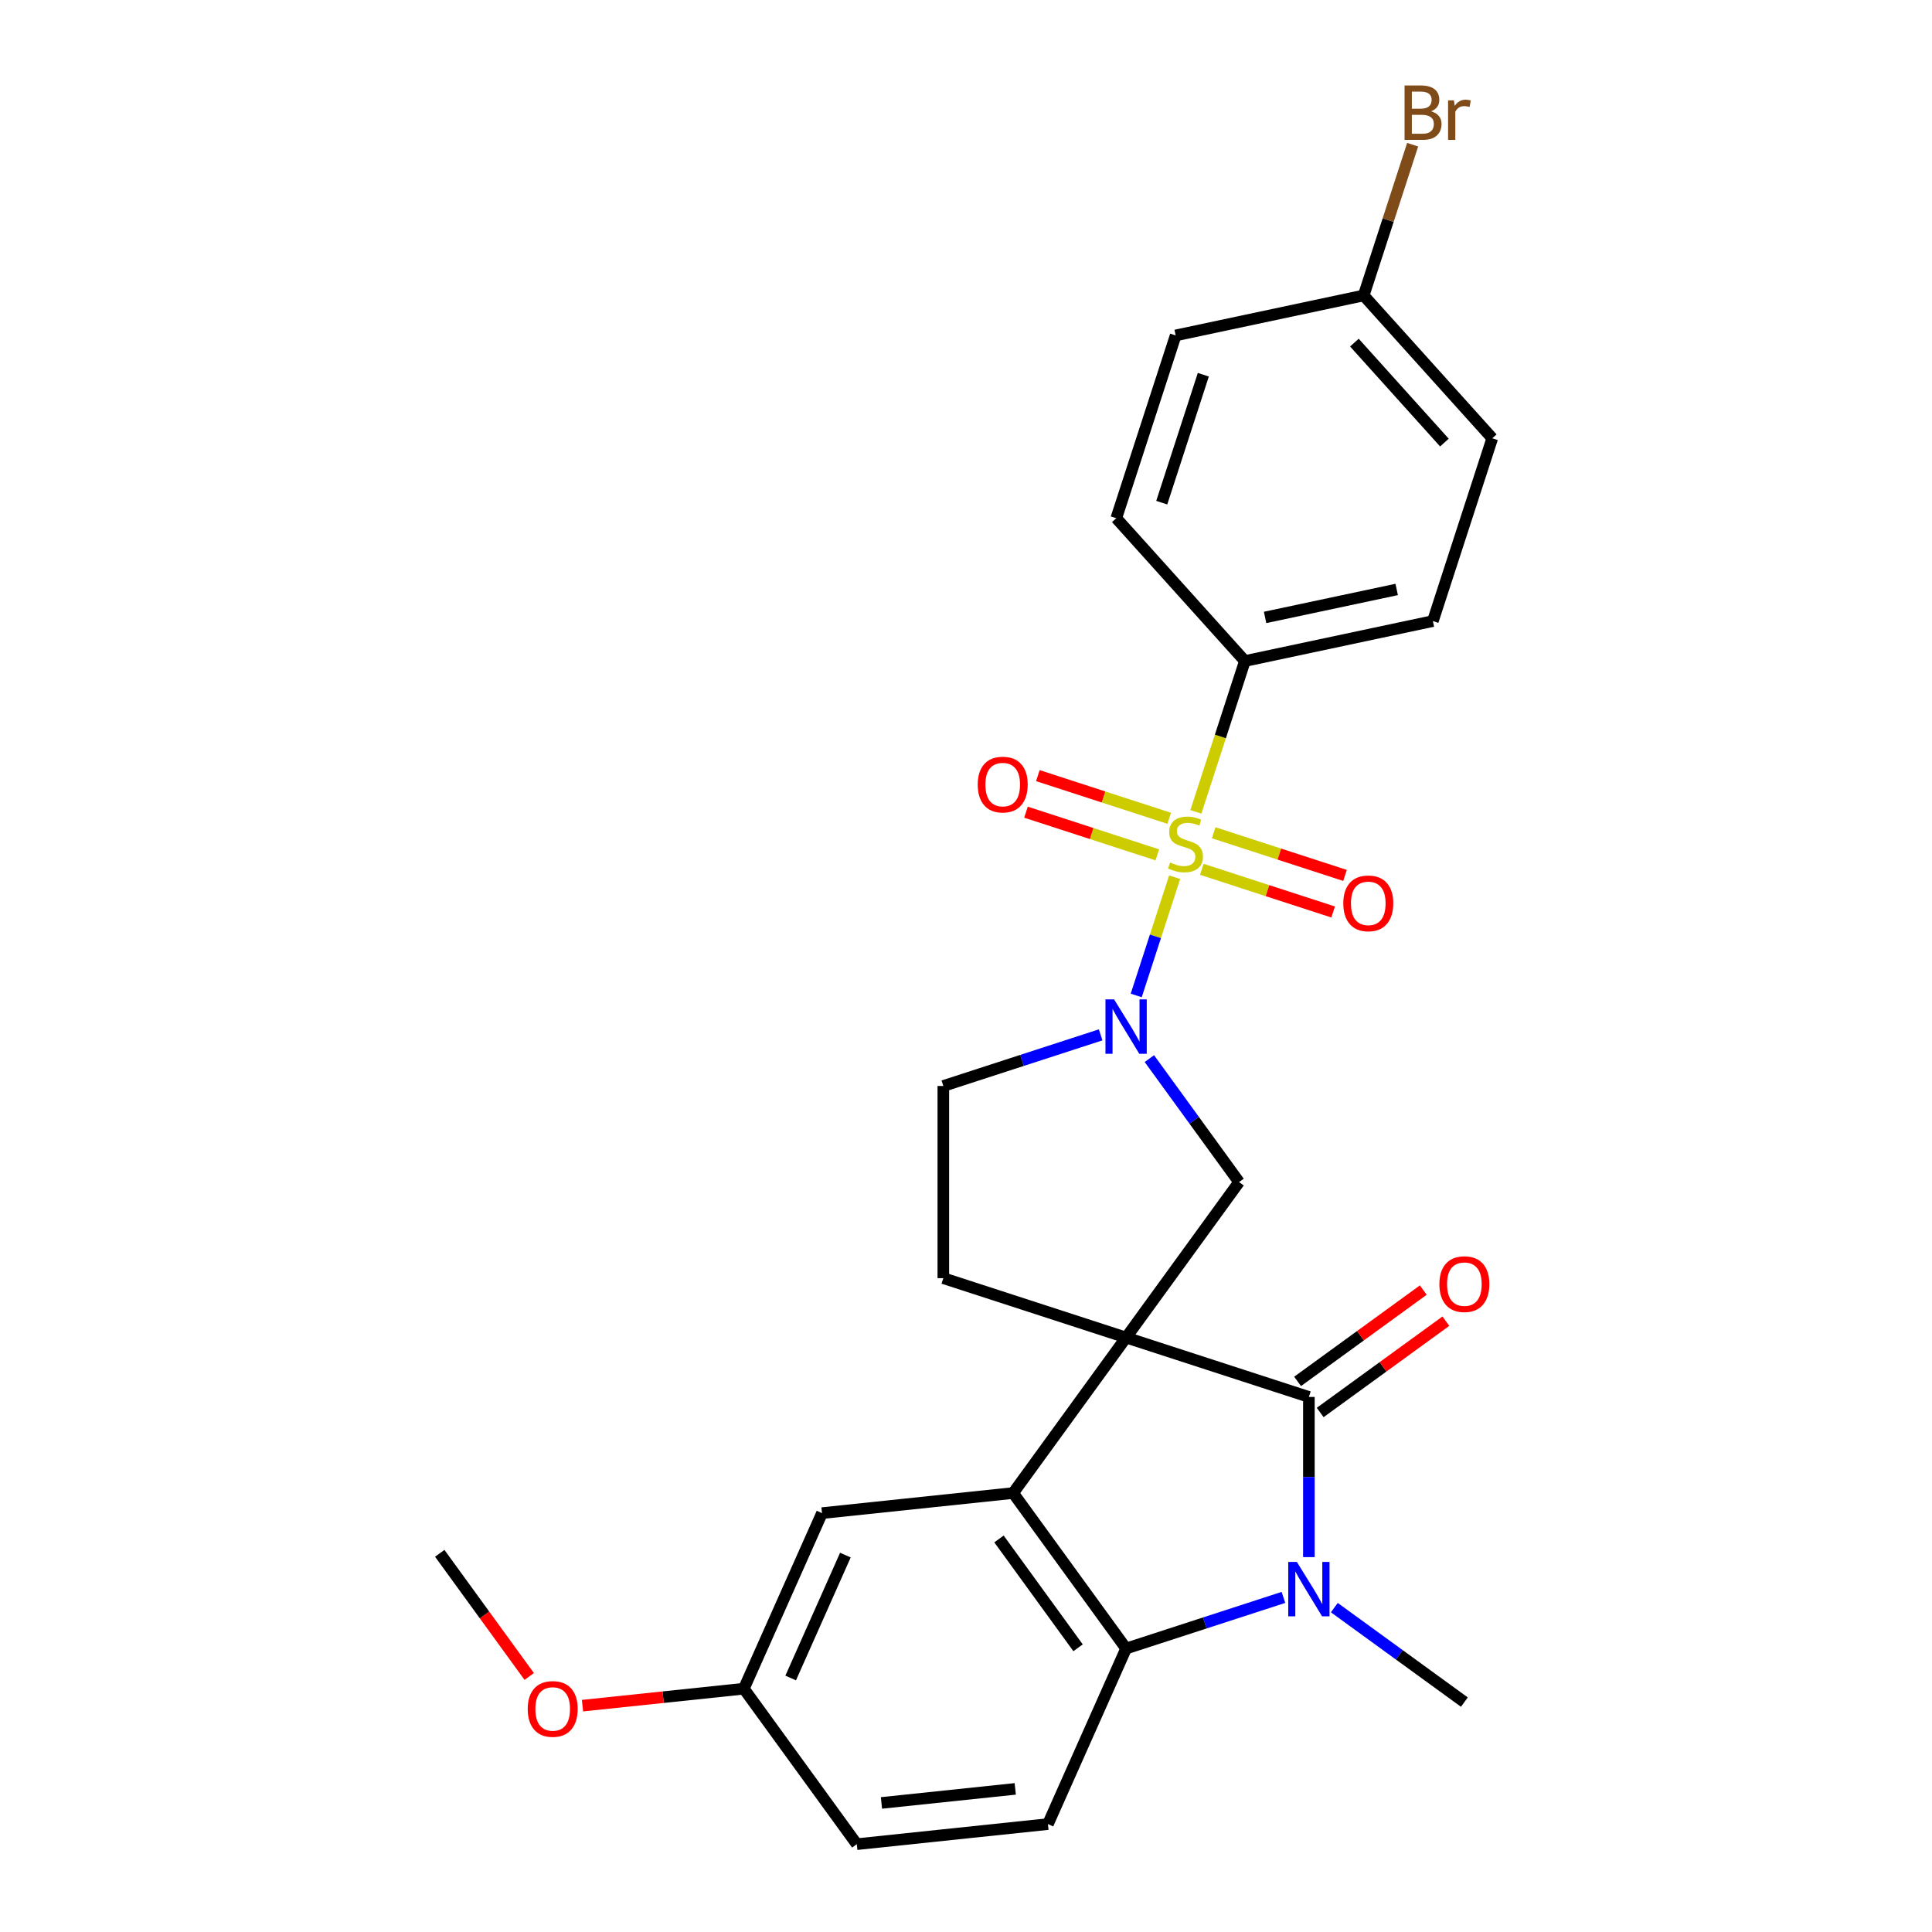 <?xml version='1.0' encoding='iso-8859-1'?>
<svg version='1.1' baseProfile='full'
              xmlns='http://www.w3.org/2000/svg'
                      xmlns:rdkit='http://www.rdkit.org/xml'
                      xmlns:xlink='http://www.w3.org/1999/xlink'
                  xml:space='preserve'
width='1000px' height='1000px' viewBox='0 0 1000 1000'>
<!-- END OF HEADER -->
<rect style='opacity:1.0;fill:#FFFFFF;stroke:none' width='1000' height='1000' x='0' y='0'> </rect>
<path class='bond-1' d='M 582.871,692.316 L 677.478,723.056' style='fill:none;fill-rule:evenodd;stroke:#000000;stroke-width:6px;stroke-linecap:butt;stroke-linejoin:miter;stroke-opacity:1' />
<path class='bond-4' d='M 582.871,692.316 L 524.401,772.794' style='fill:none;fill-rule:evenodd;stroke:#000000;stroke-width:6px;stroke-linecap:butt;stroke-linejoin:miter;stroke-opacity:1' />
<path class='bond-6' d='M 582.871,692.316 L 641.341,611.839' style='fill:none;fill-rule:evenodd;stroke:#000000;stroke-width:6px;stroke-linecap:butt;stroke-linejoin:miter;stroke-opacity:1' />
<path class='bond-7' d='M 582.871,692.316 L 488.264,661.576' style='fill:none;fill-rule:evenodd;stroke:#000000;stroke-width:6px;stroke-linecap:butt;stroke-linejoin:miter;stroke-opacity:1' />
<path class='bond-0' d='M 607.993,454.043 L 598.051,484.643' style='fill:none;fill-rule:evenodd;stroke:#CCCC00;stroke-width:6px;stroke-linecap:butt;stroke-linejoin:miter;stroke-opacity:1' />
<path class='bond-0' d='M 598.051,484.643 L 588.108,515.243' style='fill:none;fill-rule:evenodd;stroke:#0000FF;stroke-width:6px;stroke-linecap:butt;stroke-linejoin:miter;stroke-opacity:1' />
<path class='bond-8' d='M 618.983,420.221 L 631.667,381.184' style='fill:none;fill-rule:evenodd;stroke:#CCCC00;stroke-width:6px;stroke-linecap:butt;stroke-linejoin:miter;stroke-opacity:1' />
<path class='bond-8' d='M 631.667,381.184 L 644.351,342.146' style='fill:none;fill-rule:evenodd;stroke:#000000;stroke-width:6px;stroke-linecap:butt;stroke-linejoin:miter;stroke-opacity:1' />
<path class='bond-9' d='M 605.165,423.55 L 571.179,412.507' style='fill:none;fill-rule:evenodd;stroke:#CCCC00;stroke-width:6px;stroke-linecap:butt;stroke-linejoin:miter;stroke-opacity:1' />
<path class='bond-9' d='M 571.179,412.507 L 537.193,401.465' style='fill:none;fill-rule:evenodd;stroke:#FF0000;stroke-width:6px;stroke-linecap:butt;stroke-linejoin:miter;stroke-opacity:1' />
<path class='bond-9' d='M 599.017,442.471 L 565.032,431.429' style='fill:none;fill-rule:evenodd;stroke:#CCCC00;stroke-width:6px;stroke-linecap:butt;stroke-linejoin:miter;stroke-opacity:1' />
<path class='bond-9' d='M 565.032,431.429 L 531.046,420.386' style='fill:none;fill-rule:evenodd;stroke:#FF0000;stroke-width:6px;stroke-linecap:butt;stroke-linejoin:miter;stroke-opacity:1' />
<path class='bond-10' d='M 622.056,449.957 L 656.042,461' style='fill:none;fill-rule:evenodd;stroke:#CCCC00;stroke-width:6px;stroke-linecap:butt;stroke-linejoin:miter;stroke-opacity:1' />
<path class='bond-10' d='M 656.042,461 L 690.028,472.043' style='fill:none;fill-rule:evenodd;stroke:#FF0000;stroke-width:6px;stroke-linecap:butt;stroke-linejoin:miter;stroke-opacity:1' />
<path class='bond-10' d='M 628.204,431.036 L 662.19,442.078' style='fill:none;fill-rule:evenodd;stroke:#CCCC00;stroke-width:6px;stroke-linecap:butt;stroke-linejoin:miter;stroke-opacity:1' />
<path class='bond-10' d='M 662.19,442.078 L 696.176,453.121' style='fill:none;fill-rule:evenodd;stroke:#FF0000;stroke-width:6px;stroke-linecap:butt;stroke-linejoin:miter;stroke-opacity:1' />
<path class='bond-2' d='M 677.478,723.056 L 677.478,764.508' style='fill:none;fill-rule:evenodd;stroke:#000000;stroke-width:6px;stroke-linecap:butt;stroke-linejoin:miter;stroke-opacity:1' />
<path class='bond-2' d='M 677.478,764.508 L 677.478,805.959' style='fill:none;fill-rule:evenodd;stroke:#0000FF;stroke-width:6px;stroke-linecap:butt;stroke-linejoin:miter;stroke-opacity:1' />
<path class='bond-13' d='M 683.325,731.104 L 715.855,707.47' style='fill:none;fill-rule:evenodd;stroke:#000000;stroke-width:6px;stroke-linecap:butt;stroke-linejoin:miter;stroke-opacity:1' />
<path class='bond-13' d='M 715.855,707.47 L 748.384,683.836' style='fill:none;fill-rule:evenodd;stroke:#FF0000;stroke-width:6px;stroke-linecap:butt;stroke-linejoin:miter;stroke-opacity:1' />
<path class='bond-13' d='M 671.631,715.008 L 704.161,691.374' style='fill:none;fill-rule:evenodd;stroke:#000000;stroke-width:6px;stroke-linecap:butt;stroke-linejoin:miter;stroke-opacity:1' />
<path class='bond-13' d='M 704.161,691.374 L 736.69,667.74' style='fill:none;fill-rule:evenodd;stroke:#FF0000;stroke-width:6px;stroke-linecap:butt;stroke-linejoin:miter;stroke-opacity:1' />
<path class='bond-17' d='M 690.649,832.101 L 724.302,856.552' style='fill:none;fill-rule:evenodd;stroke:#0000FF;stroke-width:6px;stroke-linecap:butt;stroke-linejoin:miter;stroke-opacity:1' />
<path class='bond-17' d='M 724.302,856.552 L 757.956,881.002' style='fill:none;fill-rule:evenodd;stroke:#000000;stroke-width:6px;stroke-linecap:butt;stroke-linejoin:miter;stroke-opacity:1' />
<path class='bond-27' d='M 664.308,826.811 L 623.589,840.041' style='fill:none;fill-rule:evenodd;stroke:#0000FF;stroke-width:6px;stroke-linecap:butt;stroke-linejoin:miter;stroke-opacity:1' />
<path class='bond-27' d='M 623.589,840.041 L 582.871,853.272' style='fill:none;fill-rule:evenodd;stroke:#000000;stroke-width:6px;stroke-linecap:butt;stroke-linejoin:miter;stroke-opacity:1' />
<path class='bond-3' d='M 594.912,547.933 L 618.127,579.886' style='fill:none;fill-rule:evenodd;stroke:#0000FF;stroke-width:6px;stroke-linecap:butt;stroke-linejoin:miter;stroke-opacity:1' />
<path class='bond-3' d='M 618.127,579.886 L 641.341,611.839' style='fill:none;fill-rule:evenodd;stroke:#000000;stroke-width:6px;stroke-linecap:butt;stroke-linejoin:miter;stroke-opacity:1' />
<path class='bond-26' d='M 569.7,535.64 L 528.982,548.87' style='fill:none;fill-rule:evenodd;stroke:#0000FF;stroke-width:6px;stroke-linecap:butt;stroke-linejoin:miter;stroke-opacity:1' />
<path class='bond-26' d='M 528.982,548.87 L 488.264,562.101' style='fill:none;fill-rule:evenodd;stroke:#000000;stroke-width:6px;stroke-linecap:butt;stroke-linejoin:miter;stroke-opacity:1' />
<path class='bond-5' d='M 524.401,772.794 L 582.871,853.272' style='fill:none;fill-rule:evenodd;stroke:#000000;stroke-width:6px;stroke-linecap:butt;stroke-linejoin:miter;stroke-opacity:1' />
<path class='bond-5' d='M 517.076,796.56 L 558.005,852.894' style='fill:none;fill-rule:evenodd;stroke:#000000;stroke-width:6px;stroke-linecap:butt;stroke-linejoin:miter;stroke-opacity:1' />
<path class='bond-14' d='M 524.401,772.794 L 425.47,783.192' style='fill:none;fill-rule:evenodd;stroke:#000000;stroke-width:6px;stroke-linecap:butt;stroke-linejoin:miter;stroke-opacity:1' />
<path class='bond-11' d='M 582.871,853.272 L 542.411,944.147' style='fill:none;fill-rule:evenodd;stroke:#000000;stroke-width:6px;stroke-linecap:butt;stroke-linejoin:miter;stroke-opacity:1' />
<path class='bond-12' d='M 488.264,661.576 L 488.264,562.101' style='fill:none;fill-rule:evenodd;stroke:#000000;stroke-width:6px;stroke-linecap:butt;stroke-linejoin:miter;stroke-opacity:1' />
<path class='bond-15' d='M 644.351,342.146 L 741.653,321.464' style='fill:none;fill-rule:evenodd;stroke:#000000;stroke-width:6px;stroke-linecap:butt;stroke-linejoin:miter;stroke-opacity:1' />
<path class='bond-15' d='M 654.809,319.584 L 722.921,305.106' style='fill:none;fill-rule:evenodd;stroke:#000000;stroke-width:6px;stroke-linecap:butt;stroke-linejoin:miter;stroke-opacity:1' />
<path class='bond-16' d='M 644.351,342.146 L 577.788,268.221' style='fill:none;fill-rule:evenodd;stroke:#000000;stroke-width:6px;stroke-linecap:butt;stroke-linejoin:miter;stroke-opacity:1' />
<path class='bond-28' d='M 542.411,944.147 L 443.48,954.545' style='fill:none;fill-rule:evenodd;stroke:#000000;stroke-width:6px;stroke-linecap:butt;stroke-linejoin:miter;stroke-opacity:1' />
<path class='bond-28' d='M 525.491,925.921 L 456.24,933.2' style='fill:none;fill-rule:evenodd;stroke:#000000;stroke-width:6px;stroke-linecap:butt;stroke-linejoin:miter;stroke-opacity:1' />
<path class='bond-18' d='M 425.47,783.192 L 385.009,874.068' style='fill:none;fill-rule:evenodd;stroke:#000000;stroke-width:6px;stroke-linecap:butt;stroke-linejoin:miter;stroke-opacity:1' />
<path class='bond-18' d='M 437.576,804.915 L 409.253,868.528' style='fill:none;fill-rule:evenodd;stroke:#000000;stroke-width:6px;stroke-linecap:butt;stroke-linejoin:miter;stroke-opacity:1' />
<path class='bond-21' d='M 741.653,321.464 L 772.392,226.857' style='fill:none;fill-rule:evenodd;stroke:#000000;stroke-width:6px;stroke-linecap:butt;stroke-linejoin:miter;stroke-opacity:1' />
<path class='bond-22' d='M 577.788,268.221 L 608.528,173.614' style='fill:none;fill-rule:evenodd;stroke:#000000;stroke-width:6px;stroke-linecap:butt;stroke-linejoin:miter;stroke-opacity:1' />
<path class='bond-22' d='M 601.321,260.178 L 622.838,193.953' style='fill:none;fill-rule:evenodd;stroke:#000000;stroke-width:6px;stroke-linecap:butt;stroke-linejoin:miter;stroke-opacity:1' />
<path class='bond-19' d='M 385.009,874.068 L 443.48,954.545' style='fill:none;fill-rule:evenodd;stroke:#000000;stroke-width:6px;stroke-linecap:butt;stroke-linejoin:miter;stroke-opacity:1' />
<path class='bond-24' d='M 385.009,874.068 L 343.253,878.456' style='fill:none;fill-rule:evenodd;stroke:#000000;stroke-width:6px;stroke-linecap:butt;stroke-linejoin:miter;stroke-opacity:1' />
<path class='bond-24' d='M 343.253,878.456 L 301.497,882.845' style='fill:none;fill-rule:evenodd;stroke:#FF0000;stroke-width:6px;stroke-linecap:butt;stroke-linejoin:miter;stroke-opacity:1' />
<path class='bond-20' d='M 705.83,152.932 L 608.528,173.614' style='fill:none;fill-rule:evenodd;stroke:#000000;stroke-width:6px;stroke-linecap:butt;stroke-linejoin:miter;stroke-opacity:1' />
<path class='bond-23' d='M 705.83,152.932 L 718.507,113.915' style='fill:none;fill-rule:evenodd;stroke:#000000;stroke-width:6px;stroke-linecap:butt;stroke-linejoin:miter;stroke-opacity:1' />
<path class='bond-23' d='M 718.507,113.915 L 731.185,74.897' style='fill:none;fill-rule:evenodd;stroke:#7F4C19;stroke-width:6px;stroke-linecap:butt;stroke-linejoin:miter;stroke-opacity:1' />
<path class='bond-29' d='M 705.83,152.932 L 772.392,226.857' style='fill:none;fill-rule:evenodd;stroke:#000000;stroke-width:6px;stroke-linecap:butt;stroke-linejoin:miter;stroke-opacity:1' />
<path class='bond-29' d='M 701.029,177.333 L 747.623,229.081' style='fill:none;fill-rule:evenodd;stroke:#000000;stroke-width:6px;stroke-linecap:butt;stroke-linejoin:miter;stroke-opacity:1' />
<path class='bond-25' d='M 273.922,867.734 L 250.765,835.861' style='fill:none;fill-rule:evenodd;stroke:#FF0000;stroke-width:6px;stroke-linecap:butt;stroke-linejoin:miter;stroke-opacity:1' />
<path class='bond-25' d='M 250.765,835.861 L 227.608,803.988' style='fill:none;fill-rule:evenodd;stroke:#000000;stroke-width:6px;stroke-linecap:butt;stroke-linejoin:miter;stroke-opacity:1' />
<path  class='atom-1' d='M 605.653 446.423
Q 605.971 446.542, 607.284 447.099
Q 608.597 447.656, 610.03 448.014
Q 611.502 448.333, 612.934 448.333
Q 615.6 448.333, 617.152 447.059
Q 618.704 445.746, 618.704 443.478
Q 618.704 441.926, 617.908 440.971
Q 617.152 440.016, 615.958 439.499
Q 614.765 438.982, 612.775 438.385
Q 610.268 437.629, 608.756 436.913
Q 607.284 436.197, 606.21 434.684
Q 605.175 433.172, 605.175 430.626
Q 605.175 427.085, 607.563 424.896
Q 609.99 422.708, 614.765 422.708
Q 618.027 422.708, 621.728 424.259
L 620.813 427.323
Q 617.431 425.931, 614.884 425.931
Q 612.139 425.931, 610.626 427.085
Q 609.114 428.199, 609.154 430.148
Q 609.154 431.66, 609.91 432.576
Q 610.706 433.491, 611.82 434.008
Q 612.974 434.525, 614.884 435.122
Q 617.431 435.918, 618.943 436.714
Q 620.455 437.51, 621.529 439.141
Q 622.643 440.733, 622.643 443.478
Q 622.643 447.378, 620.017 449.487
Q 617.431 451.556, 613.093 451.556
Q 610.587 451.556, 608.677 450.999
Q 606.807 450.481, 604.578 449.566
L 605.653 446.423
' fill='#CCCC00'/>
<path  class='atom-3' d='M 671.251 808.446
L 680.482 823.367
Q 681.398 824.84, 682.87 827.506
Q 684.342 830.172, 684.422 830.331
L 684.422 808.446
L 688.162 808.446
L 688.162 836.618
L 684.302 836.618
L 674.394 820.304
Q 673.241 818.394, 672.007 816.205
Q 670.813 814.017, 670.455 813.34
L 670.455 836.618
L 666.795 836.618
L 666.795 808.446
L 671.251 808.446
' fill='#0000FF'/>
<path  class='atom-4' d='M 576.644 517.275
L 585.875 532.196
Q 586.79 533.669, 588.263 536.335
Q 589.735 539.001, 589.814 539.16
L 589.814 517.275
L 593.555 517.275
L 593.555 545.447
L 589.695 545.447
L 579.787 529.133
Q 578.633 527.223, 577.4 525.034
Q 576.206 522.846, 575.848 522.169
L 575.848 545.447
L 572.187 545.447
L 572.187 517.275
L 576.644 517.275
' fill='#0000FF'/>
<path  class='atom-10' d='M 506.072 406.093
Q 506.072 399.329, 509.414 395.549
Q 512.756 391.769, 519.004 391.769
Q 525.251 391.769, 528.593 395.549
Q 531.935 399.329, 531.935 406.093
Q 531.935 412.937, 528.553 416.837
Q 525.171 420.696, 519.004 420.696
Q 512.796 420.696, 509.414 416.837
Q 506.072 412.977, 506.072 406.093
M 519.004 417.513
Q 523.301 417.513, 525.609 414.648
Q 527.956 411.744, 527.956 406.093
Q 527.956 400.563, 525.609 397.777
Q 523.301 394.952, 519.004 394.952
Q 514.706 394.952, 512.359 397.737
Q 510.051 400.523, 510.051 406.093
Q 510.051 411.783, 512.359 414.648
Q 514.706 417.513, 519.004 417.513
' fill='#FF0000'/>
<path  class='atom-11' d='M 695.286 467.573
Q 695.286 460.809, 698.628 457.028
Q 701.971 453.248, 708.218 453.248
Q 714.465 453.248, 717.807 457.028
Q 721.15 460.809, 721.15 467.573
Q 721.15 474.417, 717.768 478.316
Q 714.385 482.176, 708.218 482.176
Q 702.011 482.176, 698.628 478.316
Q 695.286 474.457, 695.286 467.573
M 708.218 478.993
Q 712.515 478.993, 714.823 476.128
Q 717.171 473.223, 717.171 467.573
Q 717.171 462.042, 714.823 459.257
Q 712.515 456.432, 708.218 456.432
Q 703.921 456.432, 701.573 459.217
Q 699.265 462.002, 699.265 467.573
Q 699.265 473.263, 701.573 476.128
Q 703.921 478.993, 708.218 478.993
' fill='#FF0000'/>
<path  class='atom-14' d='M 745.024 664.665
Q 745.024 657.901, 748.366 654.121
Q 751.709 650.341, 757.956 650.341
Q 764.203 650.341, 767.545 654.121
Q 770.888 657.901, 770.888 664.665
Q 770.888 671.509, 767.506 675.408
Q 764.123 679.268, 757.956 679.268
Q 751.749 679.268, 748.366 675.408
Q 745.024 671.549, 745.024 664.665
M 757.956 676.085
Q 762.253 676.085, 764.561 673.22
Q 766.909 670.315, 766.909 664.665
Q 766.909 659.134, 764.561 656.349
Q 762.253 653.524, 757.956 653.524
Q 753.659 653.524, 751.311 656.309
Q 749.003 659.094, 749.003 664.665
Q 749.003 670.355, 751.311 673.22
Q 753.659 676.085, 757.956 676.085
' fill='#FF0000'/>
<path  class='atom-24' d='M 740.688 57.608
Q 743.394 58.364, 744.747 60.036
Q 746.139 61.667, 746.139 64.094
Q 746.139 67.994, 743.633 70.222
Q 741.166 72.41, 736.47 72.41
L 727 72.41
L 727 44.239
L 735.316 44.239
Q 740.131 44.239, 742.558 46.189
Q 744.985 48.138, 744.985 51.719
Q 744.985 55.977, 740.688 57.608
M 730.78 47.422
L 730.78 56.256
L 735.316 56.256
Q 738.102 56.256, 739.534 55.142
Q 741.006 53.988, 741.006 51.719
Q 741.006 47.422, 735.316 47.422
L 730.78 47.422
M 736.47 69.227
Q 739.216 69.227, 740.688 67.914
Q 742.16 66.601, 742.16 64.094
Q 742.16 61.786, 740.529 60.633
Q 738.937 59.439, 735.873 59.439
L 730.78 59.439
L 730.78 69.227
L 736.47 69.227
' fill='#7F4C19'/>
<path  class='atom-24' d='M 752.546 51.958
L 752.983 54.783
Q 755.132 51.6, 758.634 51.6
Q 759.748 51.6, 761.26 51.998
L 760.663 55.34
Q 758.952 54.943, 757.997 54.943
Q 756.326 54.943, 755.212 55.619
Q 754.137 56.256, 753.262 57.807
L 753.262 72.41
L 749.522 72.41
L 749.522 51.958
L 752.546 51.958
' fill='#7F4C19'/>
<path  class='atom-25' d='M 273.146 884.545
Q 273.146 877.781, 276.489 874.001
Q 279.831 870.221, 286.078 870.221
Q 292.325 870.221, 295.668 874.001
Q 299.01 877.781, 299.01 884.545
Q 299.01 891.389, 295.628 895.289
Q 292.246 899.148, 286.078 899.148
Q 279.871 899.148, 276.489 895.289
Q 273.146 891.429, 273.146 884.545
M 286.078 895.965
Q 290.375 895.965, 292.683 893.1
Q 295.031 890.196, 295.031 884.545
Q 295.031 879.015, 292.683 876.229
Q 290.375 873.404, 286.078 873.404
Q 281.781 873.404, 279.433 876.189
Q 277.125 878.975, 277.125 884.545
Q 277.125 890.235, 279.433 893.1
Q 281.781 895.965, 286.078 895.965
' fill='#FF0000'/>
</svg>

